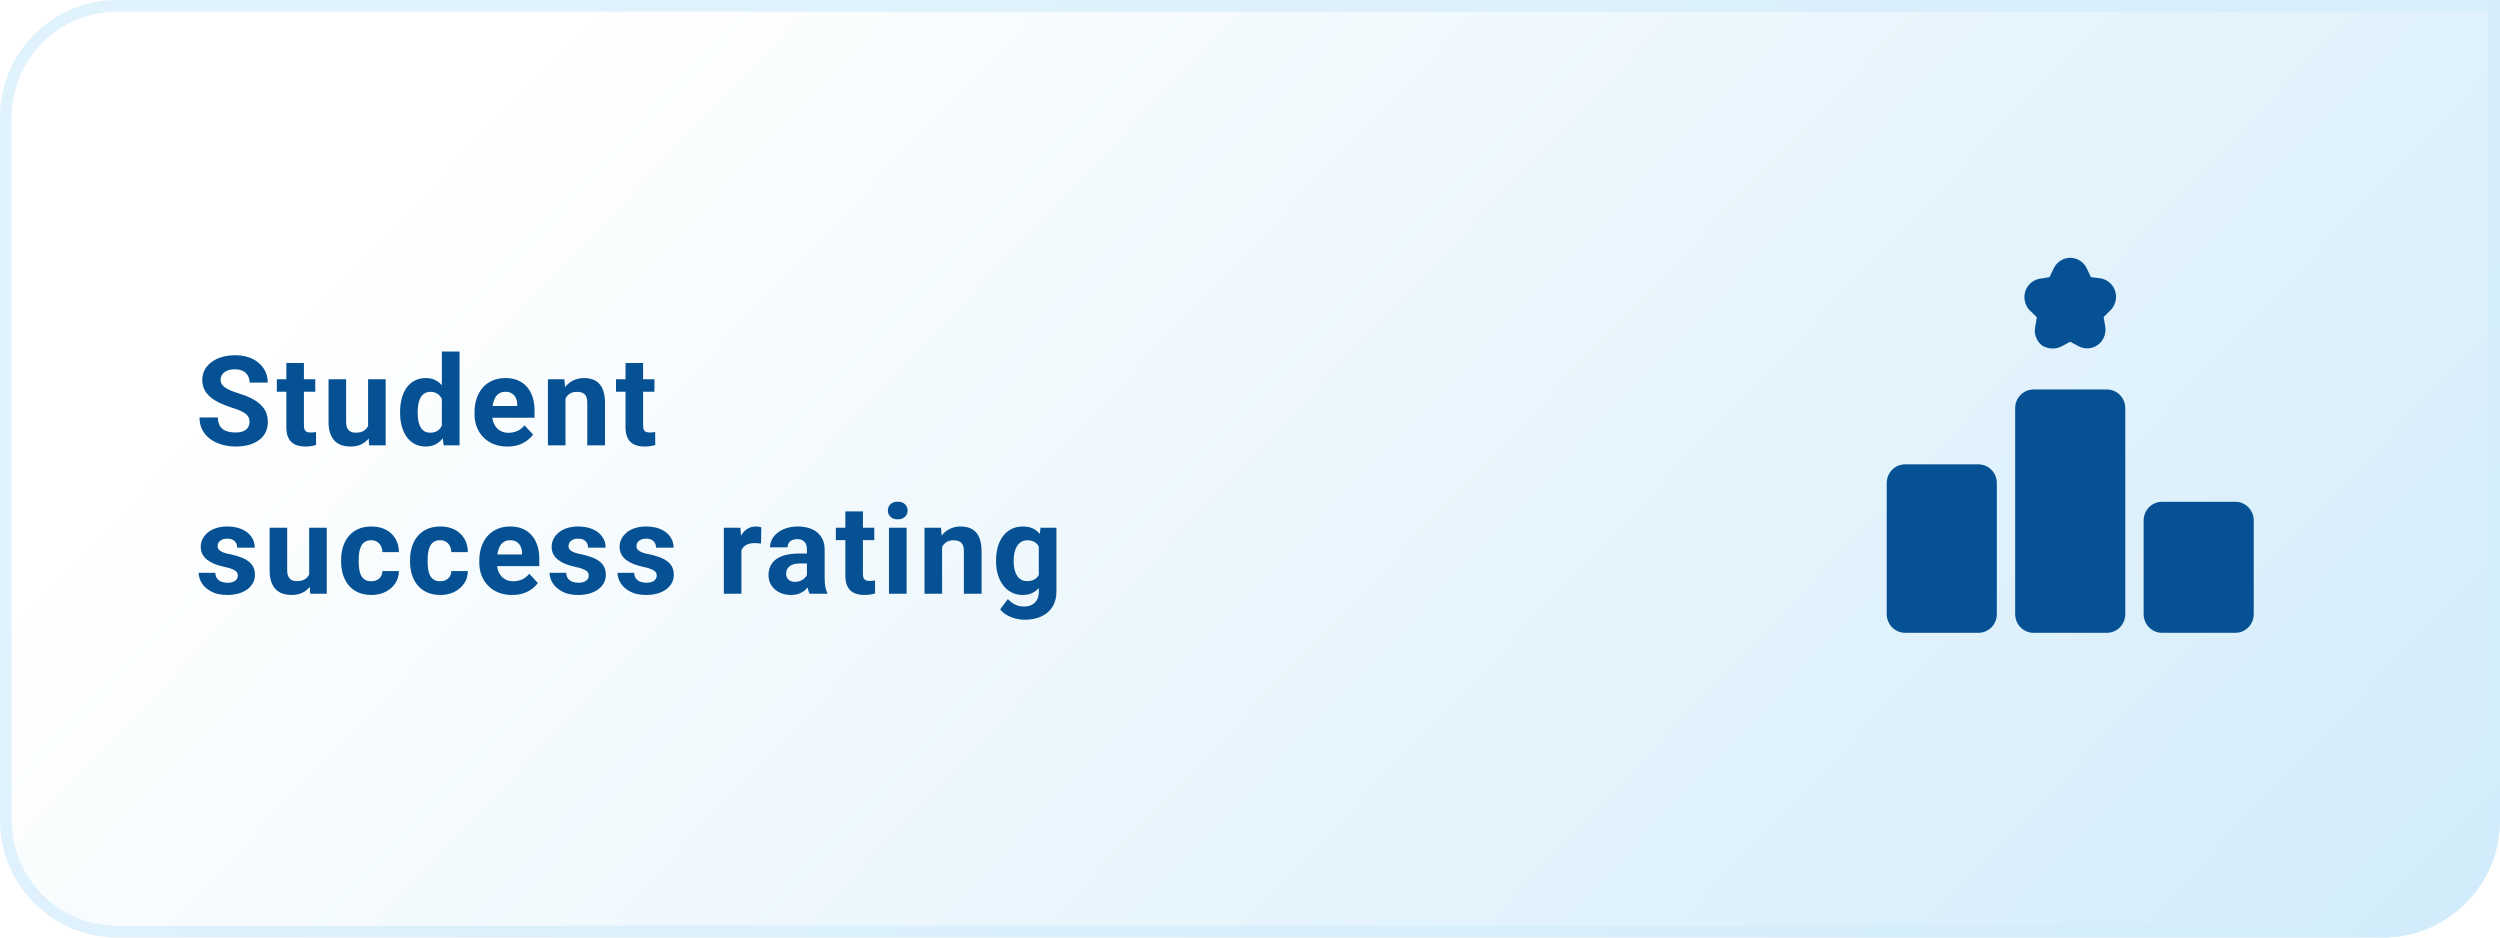 <svg width="320" height="120" viewBox="0 0 320 120" fill="none" xmlns="http://www.w3.org/2000/svg">
<path d="M0 15C0 6.716 6.716 0 15 0H320V105C320 113.284 313.284 120 305 120H15C6.716 120 0 113.284 0 105V15Z" fill="url(#paint0_linear_804_562)"/>
<path d="M0.75 15C0.75 7.13 7.13 0.75 15 0.75H319.25V105C319.25 112.87 312.87 119.25 305 119.25H15C7.13 119.25 0.75 112.87 0.75 105V15Z" stroke="#D3EDFB" stroke-opacity="0.7" stroke-width="1.5"/>
<path d="M31.938 54.023C31.938 53.82 31.906 53.638 31.844 53.477C31.787 53.31 31.677 53.159 31.516 53.023C31.354 52.883 31.128 52.745 30.836 52.609C30.544 52.474 30.167 52.333 29.703 52.188C29.188 52.021 28.698 51.833 28.234 51.625C27.776 51.417 27.37 51.175 27.016 50.898C26.667 50.617 26.391 50.292 26.188 49.922C25.99 49.552 25.891 49.122 25.891 48.633C25.891 48.159 25.995 47.729 26.203 47.344C26.412 46.953 26.703 46.62 27.078 46.344C27.453 46.062 27.896 45.846 28.406 45.695C28.922 45.544 29.487 45.469 30.102 45.469C30.94 45.469 31.672 45.62 32.297 45.922C32.922 46.224 33.406 46.638 33.75 47.164C34.099 47.69 34.273 48.292 34.273 48.969H31.945C31.945 48.635 31.875 48.344 31.734 48.094C31.599 47.839 31.391 47.638 31.109 47.492C30.833 47.346 30.484 47.273 30.062 47.273C29.656 47.273 29.318 47.336 29.047 47.461C28.776 47.581 28.573 47.745 28.438 47.953C28.302 48.156 28.234 48.385 28.234 48.641C28.234 48.833 28.281 49.008 28.375 49.164C28.474 49.32 28.62 49.466 28.812 49.602C29.005 49.737 29.242 49.865 29.523 49.984C29.805 50.104 30.13 50.221 30.5 50.336C31.12 50.523 31.664 50.734 32.133 50.969C32.607 51.203 33.003 51.466 33.32 51.758C33.638 52.05 33.878 52.38 34.039 52.75C34.2 53.12 34.281 53.539 34.281 54.008C34.281 54.503 34.185 54.945 33.992 55.336C33.8 55.727 33.521 56.057 33.156 56.328C32.792 56.599 32.357 56.805 31.852 56.945C31.346 57.086 30.781 57.156 30.156 57.156C29.594 57.156 29.039 57.083 28.492 56.938C27.945 56.786 27.448 56.56 27 56.258C26.557 55.956 26.203 55.57 25.938 55.102C25.672 54.633 25.539 54.078 25.539 53.438H27.891C27.891 53.792 27.945 54.091 28.055 54.336C28.164 54.581 28.318 54.779 28.516 54.93C28.719 55.081 28.958 55.19 29.234 55.258C29.516 55.325 29.823 55.359 30.156 55.359C30.562 55.359 30.896 55.302 31.156 55.188C31.422 55.073 31.617 54.914 31.742 54.711C31.872 54.508 31.938 54.279 31.938 54.023ZM40.355 48.547V50.141H35.433V48.547H40.355ZM36.652 46.461H38.902V54.453C38.902 54.698 38.933 54.885 38.996 55.016C39.063 55.146 39.162 55.237 39.292 55.289C39.423 55.336 39.587 55.359 39.785 55.359C39.925 55.359 40.05 55.354 40.16 55.344C40.274 55.328 40.371 55.312 40.449 55.297L40.457 56.953C40.264 57.016 40.056 57.065 39.832 57.102C39.608 57.138 39.36 57.156 39.089 57.156C38.595 57.156 38.162 57.075 37.792 56.914C37.428 56.747 37.147 56.482 36.949 56.117C36.751 55.753 36.652 55.273 36.652 54.68V46.461ZM47.116 54.977V48.547H49.366V57H47.249L47.116 54.977ZM47.366 53.242L48.03 53.227C48.03 53.789 47.965 54.312 47.835 54.797C47.705 55.276 47.51 55.693 47.249 56.047C46.989 56.396 46.66 56.669 46.265 56.867C45.869 57.06 45.403 57.156 44.866 57.156C44.455 57.156 44.075 57.099 43.726 56.984C43.382 56.865 43.085 56.68 42.835 56.43C42.59 56.175 42.398 55.849 42.257 55.453C42.121 55.052 42.054 54.57 42.054 54.008V48.547H44.304V54.023C44.304 54.273 44.332 54.484 44.39 54.656C44.452 54.828 44.538 54.969 44.648 55.078C44.757 55.188 44.885 55.266 45.03 55.312C45.181 55.359 45.348 55.383 45.53 55.383C45.994 55.383 46.358 55.289 46.624 55.102C46.895 54.914 47.085 54.659 47.194 54.336C47.309 54.008 47.366 53.643 47.366 53.242ZM56.557 55.156V45H58.823V57H56.784L56.557 55.156ZM51.213 52.875V52.711C51.213 52.065 51.286 51.479 51.432 50.953C51.578 50.422 51.792 49.966 52.073 49.586C52.354 49.206 52.7 48.911 53.112 48.703C53.523 48.495 53.992 48.391 54.518 48.391C55.013 48.391 55.445 48.495 55.815 48.703C56.19 48.911 56.508 49.208 56.768 49.594C57.034 49.974 57.247 50.425 57.409 50.945C57.57 51.461 57.687 52.026 57.76 52.641V53C57.687 53.589 57.57 54.135 57.409 54.641C57.247 55.146 57.034 55.589 56.768 55.969C56.508 56.344 56.19 56.635 55.815 56.844C55.44 57.052 55.002 57.156 54.502 57.156C53.977 57.156 53.508 57.05 53.096 56.836C52.69 56.622 52.346 56.323 52.065 55.938C51.789 55.552 51.578 55.099 51.432 54.578C51.286 54.057 51.213 53.49 51.213 52.875ZM53.463 52.711V52.875C53.463 53.224 53.489 53.55 53.542 53.852C53.599 54.154 53.69 54.422 53.815 54.656C53.945 54.885 54.112 55.065 54.315 55.195C54.523 55.32 54.776 55.383 55.073 55.383C55.458 55.383 55.776 55.297 56.026 55.125C56.276 54.948 56.466 54.706 56.596 54.398C56.732 54.091 56.81 53.737 56.831 53.336V52.312C56.815 51.984 56.768 51.69 56.69 51.43C56.617 51.164 56.508 50.938 56.362 50.75C56.221 50.562 56.044 50.417 55.831 50.312C55.622 50.208 55.375 50.156 55.088 50.156C54.797 50.156 54.547 50.224 54.338 50.359C54.13 50.49 53.961 50.669 53.831 50.898C53.706 51.128 53.612 51.398 53.549 51.711C53.492 52.018 53.463 52.352 53.463 52.711ZM64.951 57.156C64.295 57.156 63.706 57.052 63.186 56.844C62.665 56.63 62.222 56.336 61.858 55.961C61.498 55.586 61.222 55.151 61.029 54.656C60.837 54.156 60.74 53.625 60.74 53.062V52.75C60.74 52.109 60.831 51.523 61.014 50.992C61.196 50.461 61.456 50 61.795 49.609C62.139 49.219 62.555 48.919 63.045 48.711C63.535 48.497 64.087 48.391 64.701 48.391C65.3 48.391 65.832 48.49 66.295 48.688C66.758 48.885 67.147 49.167 67.459 49.531C67.777 49.896 68.016 50.333 68.178 50.844C68.339 51.349 68.42 51.911 68.42 52.531V53.469H61.701V51.969H66.209V51.797C66.209 51.484 66.152 51.206 66.037 50.961C65.928 50.711 65.761 50.513 65.537 50.367C65.313 50.221 65.027 50.148 64.678 50.148C64.381 50.148 64.126 50.214 63.912 50.344C63.699 50.474 63.524 50.656 63.389 50.891C63.258 51.125 63.16 51.401 63.092 51.719C63.029 52.031 62.998 52.375 62.998 52.75V53.062C62.998 53.401 63.045 53.714 63.139 54C63.238 54.286 63.376 54.534 63.553 54.742C63.735 54.95 63.954 55.112 64.209 55.227C64.469 55.341 64.764 55.398 65.092 55.398C65.498 55.398 65.876 55.32 66.225 55.164C66.579 55.003 66.883 54.76 67.139 54.438L68.233 55.625C68.055 55.88 67.813 56.125 67.506 56.359C67.204 56.594 66.839 56.786 66.412 56.938C65.985 57.083 65.498 57.156 64.951 57.156ZM72.384 50.352V57H70.134V48.547H72.244L72.384 50.352ZM72.056 52.477H71.447C71.447 51.852 71.528 51.289 71.689 50.789C71.85 50.284 72.077 49.854 72.369 49.5C72.66 49.141 73.007 48.867 73.408 48.68C73.814 48.487 74.267 48.391 74.767 48.391C75.163 48.391 75.525 48.448 75.853 48.562C76.181 48.677 76.463 48.859 76.697 49.109C76.936 49.359 77.119 49.69 77.244 50.102C77.374 50.513 77.439 51.016 77.439 51.609V57H75.173V51.602C75.173 51.227 75.121 50.935 75.017 50.727C74.913 50.518 74.759 50.372 74.556 50.289C74.358 50.2 74.114 50.156 73.822 50.156C73.52 50.156 73.257 50.216 73.033 50.336C72.814 50.456 72.632 50.622 72.486 50.836C72.345 51.044 72.239 51.289 72.166 51.57C72.093 51.852 72.056 52.154 72.056 52.477ZM83.771 48.547V50.141H78.849V48.547H83.771ZM80.067 46.461H82.317V54.453C82.317 54.698 82.349 54.885 82.411 55.016C82.479 55.146 82.578 55.237 82.708 55.289C82.838 55.336 83.002 55.359 83.2 55.359C83.341 55.359 83.466 55.354 83.575 55.344C83.69 55.328 83.786 55.312 83.864 55.297L83.872 56.953C83.68 57.016 83.471 57.065 83.247 57.102C83.023 57.138 82.776 57.156 82.505 57.156C82.01 57.156 81.578 57.075 81.208 56.914C80.844 56.747 80.562 56.482 80.364 56.117C80.166 55.753 80.067 55.273 80.067 54.68V46.461ZM30.445 73.664C30.445 73.503 30.398 73.357 30.305 73.227C30.211 73.096 30.037 72.977 29.781 72.867C29.531 72.753 29.169 72.648 28.695 72.555C28.268 72.461 27.87 72.344 27.5 72.203C27.135 72.057 26.818 71.883 26.547 71.68C26.281 71.477 26.073 71.237 25.922 70.961C25.771 70.68 25.695 70.359 25.695 70C25.695 69.646 25.771 69.312 25.922 69C26.078 68.688 26.299 68.412 26.586 68.172C26.878 67.927 27.232 67.737 27.648 67.602C28.07 67.461 28.544 67.391 29.07 67.391C29.805 67.391 30.435 67.508 30.961 67.742C31.492 67.977 31.898 68.299 32.18 68.711C32.466 69.117 32.609 69.581 32.609 70.102H30.359C30.359 69.883 30.312 69.688 30.219 69.516C30.13 69.338 29.99 69.201 29.797 69.102C29.609 68.997 29.365 68.945 29.062 68.945C28.812 68.945 28.596 68.99 28.414 69.078C28.232 69.162 28.091 69.276 27.992 69.422C27.898 69.562 27.852 69.719 27.852 69.891C27.852 70.021 27.878 70.138 27.93 70.242C27.987 70.341 28.078 70.432 28.203 70.516C28.328 70.599 28.49 70.677 28.688 70.75C28.891 70.818 29.141 70.88 29.438 70.938C30.047 71.062 30.591 71.227 31.07 71.43C31.549 71.628 31.93 71.898 32.211 72.242C32.492 72.581 32.633 73.026 32.633 73.578C32.633 73.953 32.55 74.297 32.383 74.609C32.216 74.922 31.977 75.195 31.664 75.43C31.352 75.659 30.977 75.838 30.539 75.969C30.107 76.094 29.62 76.156 29.078 76.156C28.292 76.156 27.625 76.016 27.078 75.734C26.537 75.453 26.125 75.096 25.844 74.664C25.568 74.227 25.43 73.779 25.43 73.32H27.562C27.573 73.628 27.651 73.875 27.797 74.062C27.948 74.25 28.138 74.385 28.367 74.469C28.602 74.552 28.854 74.594 29.125 74.594C29.417 74.594 29.659 74.555 29.852 74.477C30.044 74.393 30.19 74.284 30.289 74.148C30.393 74.008 30.445 73.846 30.445 73.664ZM39.574 73.977V67.547H41.824V76H39.707L39.574 73.977ZM39.824 72.242L40.488 72.227C40.488 72.789 40.423 73.312 40.292 73.797C40.162 74.276 39.967 74.693 39.707 75.047C39.446 75.396 39.118 75.669 38.722 75.867C38.326 76.06 37.86 76.156 37.324 76.156C36.912 76.156 36.532 76.099 36.183 75.984C35.839 75.865 35.542 75.68 35.292 75.43C35.048 75.174 34.855 74.849 34.714 74.453C34.579 74.052 34.511 73.57 34.511 73.008V67.547H36.761V73.023C36.761 73.273 36.79 73.484 36.847 73.656C36.91 73.828 36.996 73.969 37.105 74.078C37.214 74.188 37.342 74.266 37.488 74.312C37.639 74.359 37.806 74.383 37.988 74.383C38.451 74.383 38.816 74.289 39.082 74.102C39.352 73.914 39.542 73.659 39.652 73.336C39.767 73.008 39.824 72.643 39.824 72.242ZM47.515 74.398C47.791 74.398 48.035 74.346 48.249 74.242C48.463 74.133 48.629 73.982 48.749 73.789C48.874 73.591 48.939 73.359 48.944 73.094H51.062C51.056 73.688 50.898 74.216 50.585 74.68C50.273 75.138 49.853 75.5 49.327 75.766C48.801 76.026 48.213 76.156 47.562 76.156C46.905 76.156 46.332 76.047 45.843 75.828C45.358 75.609 44.955 75.307 44.632 74.922C44.309 74.531 44.067 74.078 43.905 73.562C43.744 73.042 43.663 72.484 43.663 71.891V71.664C43.663 71.065 43.744 70.508 43.905 69.992C44.067 69.471 44.309 69.018 44.632 68.633C44.955 68.242 45.358 67.938 45.843 67.719C46.327 67.5 46.895 67.391 47.546 67.391C48.239 67.391 48.845 67.523 49.366 67.789C49.892 68.055 50.304 68.435 50.601 68.93C50.903 69.419 51.056 70 51.062 70.672H48.944C48.939 70.391 48.879 70.135 48.765 69.906C48.655 69.677 48.494 69.495 48.28 69.359C48.072 69.219 47.814 69.148 47.507 69.148C47.179 69.148 46.91 69.219 46.702 69.359C46.494 69.495 46.332 69.682 46.218 69.922C46.103 70.156 46.023 70.424 45.976 70.727C45.934 71.023 45.913 71.336 45.913 71.664V71.891C45.913 72.219 45.934 72.534 45.976 72.836C46.017 73.138 46.095 73.406 46.21 73.641C46.33 73.875 46.494 74.06 46.702 74.195C46.91 74.331 47.181 74.398 47.515 74.398ZM56.338 74.398C56.614 74.398 56.859 74.346 57.073 74.242C57.286 74.133 57.453 73.982 57.573 73.789C57.698 73.591 57.763 73.359 57.768 73.094H59.885C59.88 73.688 59.721 74.216 59.409 74.68C59.096 75.138 58.677 75.5 58.151 75.766C57.625 76.026 57.036 76.156 56.385 76.156C55.729 76.156 55.156 76.047 54.667 75.828C54.182 75.609 53.779 75.307 53.456 74.922C53.133 74.531 52.891 74.078 52.729 73.562C52.568 73.042 52.487 72.484 52.487 71.891V71.664C52.487 71.065 52.568 70.508 52.729 69.992C52.891 69.471 53.133 69.018 53.456 68.633C53.779 68.242 54.182 67.938 54.667 67.719C55.151 67.5 55.719 67.391 56.37 67.391C57.062 67.391 57.669 67.523 58.19 67.789C58.716 68.055 59.127 68.435 59.424 68.93C59.727 69.419 59.88 70 59.885 70.672H57.768C57.763 70.391 57.703 70.135 57.588 69.906C57.479 69.677 57.318 69.495 57.104 69.359C56.896 69.219 56.638 69.148 56.331 69.148C56.002 69.148 55.734 69.219 55.526 69.359C55.318 69.495 55.156 69.682 55.042 69.922C54.927 70.156 54.846 70.424 54.799 70.727C54.758 71.023 54.737 71.336 54.737 71.664V71.891C54.737 72.219 54.758 72.534 54.799 72.836C54.841 73.138 54.919 73.406 55.034 73.641C55.154 73.875 55.318 74.06 55.526 74.195C55.734 74.331 56.005 74.398 56.338 74.398ZM65.561 76.156C64.904 76.156 64.316 76.052 63.795 75.844C63.274 75.63 62.831 75.336 62.467 74.961C62.108 74.586 61.831 74.151 61.639 73.656C61.446 73.156 61.35 72.625 61.35 72.062V71.75C61.35 71.109 61.441 70.523 61.623 69.992C61.805 69.461 62.066 69 62.404 68.609C62.748 68.219 63.165 67.919 63.654 67.711C64.144 67.497 64.696 67.391 65.311 67.391C65.91 67.391 66.441 67.49 66.904 67.688C67.368 67.885 67.756 68.167 68.068 68.531C68.386 68.896 68.626 69.333 68.787 69.844C68.949 70.349 69.029 70.912 69.029 71.531V72.469H62.311V70.969H66.818V70.797C66.818 70.484 66.761 70.206 66.647 69.961C66.537 69.711 66.371 69.513 66.147 69.367C65.923 69.221 65.636 69.148 65.287 69.148C64.99 69.148 64.735 69.213 64.522 69.344C64.308 69.474 64.133 69.656 63.998 69.891C63.868 70.125 63.769 70.401 63.701 70.719C63.639 71.031 63.608 71.375 63.608 71.75V72.062C63.608 72.401 63.654 72.713 63.748 73C63.847 73.287 63.985 73.534 64.162 73.742C64.344 73.951 64.563 74.112 64.818 74.227C65.079 74.341 65.373 74.398 65.701 74.398C66.108 74.398 66.485 74.32 66.834 74.164C67.188 74.003 67.493 73.76 67.748 73.438L68.842 74.625C68.665 74.88 68.423 75.125 68.115 75.359C67.813 75.594 67.449 75.787 67.022 75.938C66.594 76.083 66.108 76.156 65.561 76.156ZM75.361 73.664C75.361 73.503 75.314 73.357 75.22 73.227C75.127 73.096 74.952 72.977 74.697 72.867C74.447 72.753 74.085 72.648 73.611 72.555C73.184 72.461 72.785 72.344 72.416 72.203C72.051 72.057 71.733 71.883 71.463 71.68C71.197 71.477 70.989 71.237 70.838 70.961C70.686 70.68 70.611 70.359 70.611 70C70.611 69.646 70.686 69.312 70.838 69C70.994 68.688 71.215 68.412 71.502 68.172C71.793 67.927 72.147 67.737 72.564 67.602C72.986 67.461 73.46 67.391 73.986 67.391C74.72 67.391 75.35 67.508 75.877 67.742C76.408 67.977 76.814 68.299 77.095 68.711C77.382 69.117 77.525 69.581 77.525 70.102H75.275C75.275 69.883 75.228 69.688 75.134 69.516C75.046 69.338 74.905 69.201 74.713 69.102C74.525 68.997 74.28 68.945 73.978 68.945C73.728 68.945 73.512 68.99 73.33 69.078C73.147 69.162 73.007 69.276 72.908 69.422C72.814 69.562 72.767 69.719 72.767 69.891C72.767 70.021 72.793 70.138 72.845 70.242C72.903 70.341 72.994 70.432 73.119 70.516C73.244 70.599 73.405 70.677 73.603 70.75C73.806 70.818 74.056 70.88 74.353 70.938C74.963 71.062 75.507 71.227 75.986 71.43C76.465 71.628 76.845 71.898 77.127 72.242C77.408 72.581 77.548 73.026 77.548 73.578C77.548 73.953 77.465 74.297 77.298 74.609C77.132 74.922 76.892 75.195 76.58 75.43C76.267 75.659 75.892 75.838 75.455 75.969C75.022 76.094 74.535 76.156 73.994 76.156C73.207 76.156 72.541 76.016 71.994 75.734C71.452 75.453 71.041 75.096 70.759 74.664C70.483 74.227 70.345 73.779 70.345 73.32H72.478C72.489 73.628 72.567 73.875 72.713 74.062C72.864 74.25 73.054 74.385 73.283 74.469C73.517 74.552 73.77 74.594 74.041 74.594C74.332 74.594 74.575 74.555 74.767 74.477C74.96 74.393 75.106 74.284 75.205 74.148C75.309 74.008 75.361 73.846 75.361 73.664ZM84.06 73.664C84.06 73.503 84.013 73.357 83.919 73.227C83.825 73.096 83.651 72.977 83.396 72.867C83.146 72.753 82.784 72.648 82.31 72.555C81.883 72.461 81.484 72.344 81.114 72.203C80.75 72.057 80.432 71.883 80.161 71.68C79.896 71.477 79.687 71.237 79.536 70.961C79.385 70.68 79.31 70.359 79.31 70C79.31 69.646 79.385 69.312 79.536 69C79.692 68.688 79.914 68.412 80.2 68.172C80.492 67.927 80.846 67.737 81.263 67.602C81.685 67.461 82.159 67.391 82.685 67.391C83.419 67.391 84.049 67.508 84.575 67.742C85.107 67.977 85.513 68.299 85.794 68.711C86.081 69.117 86.224 69.581 86.224 70.102H83.974C83.974 69.883 83.927 69.688 83.833 69.516C83.745 69.338 83.604 69.201 83.411 69.102C83.224 68.997 82.979 68.945 82.677 68.945C82.427 68.945 82.211 68.99 82.028 69.078C81.846 69.162 81.706 69.276 81.607 69.422C81.513 69.562 81.466 69.719 81.466 69.891C81.466 70.021 81.492 70.138 81.544 70.242C81.601 70.341 81.692 70.432 81.817 70.516C81.942 70.599 82.104 70.677 82.302 70.75C82.505 70.818 82.755 70.88 83.052 70.938C83.661 71.062 84.206 71.227 84.685 71.43C85.164 71.628 85.544 71.898 85.825 72.242C86.107 72.581 86.247 73.026 86.247 73.578C86.247 73.953 86.164 74.297 85.997 74.609C85.831 74.922 85.591 75.195 85.278 75.43C84.966 75.659 84.591 75.838 84.153 75.969C83.721 76.094 83.234 76.156 82.692 76.156C81.906 76.156 81.239 76.016 80.692 75.734C80.151 75.453 79.739 75.096 79.458 74.664C79.182 74.227 79.044 73.779 79.044 73.32H81.177C81.187 73.628 81.265 73.875 81.411 74.062C81.562 74.25 81.752 74.385 81.982 74.469C82.216 74.552 82.469 74.594 82.739 74.594C83.031 74.594 83.273 74.555 83.466 74.477C83.659 74.393 83.805 74.284 83.903 74.148C84.008 74.008 84.06 73.846 84.06 73.664ZM94.903 69.391V76H92.653V67.547H94.77L94.903 69.391ZM97.449 67.492L97.41 69.578C97.301 69.562 97.168 69.549 97.012 69.539C96.861 69.523 96.723 69.516 96.598 69.516C96.28 69.516 96.004 69.557 95.77 69.641C95.54 69.719 95.348 69.836 95.192 69.992C95.04 70.148 94.926 70.338 94.848 70.562C94.775 70.787 94.733 71.042 94.723 71.328L94.27 71.188C94.27 70.641 94.324 70.138 94.434 69.68C94.543 69.216 94.702 68.812 94.91 68.469C95.124 68.125 95.384 67.859 95.692 67.672C95.999 67.484 96.35 67.391 96.746 67.391C96.871 67.391 96.999 67.401 97.129 67.422C97.259 67.438 97.366 67.461 97.449 67.492ZM103.289 74.094V70.328C103.289 70.057 103.244 69.826 103.156 69.633C103.067 69.435 102.929 69.281 102.742 69.172C102.56 69.062 102.323 69.008 102.031 69.008C101.781 69.008 101.565 69.052 101.382 69.141C101.2 69.224 101.06 69.346 100.961 69.508C100.862 69.664 100.812 69.849 100.812 70.062H98.562C98.562 69.703 98.645 69.362 98.812 69.039C98.979 68.716 99.221 68.432 99.539 68.188C99.856 67.938 100.234 67.742 100.672 67.602C101.114 67.461 101.609 67.391 102.156 67.391C102.812 67.391 103.396 67.5 103.906 67.719C104.416 67.938 104.817 68.266 105.109 68.703C105.406 69.141 105.554 69.688 105.554 70.344V73.961C105.554 74.424 105.583 74.805 105.64 75.102C105.698 75.393 105.781 75.648 105.89 75.867V76H103.617C103.507 75.771 103.424 75.484 103.367 75.141C103.315 74.792 103.289 74.443 103.289 74.094ZM103.586 70.852L103.601 72.125H102.343C102.047 72.125 101.789 72.159 101.57 72.227C101.351 72.294 101.172 72.391 101.031 72.516C100.89 72.635 100.786 72.776 100.718 72.938C100.656 73.099 100.625 73.276 100.625 73.469C100.625 73.662 100.669 73.836 100.757 73.992C100.846 74.143 100.974 74.263 101.14 74.352C101.307 74.435 101.502 74.477 101.726 74.477C102.065 74.477 102.359 74.409 102.609 74.273C102.859 74.138 103.052 73.971 103.187 73.773C103.328 73.576 103.401 73.388 103.406 73.211L104 74.164C103.916 74.378 103.802 74.599 103.656 74.828C103.515 75.057 103.336 75.273 103.117 75.477C102.898 75.674 102.635 75.838 102.328 75.969C102.021 76.094 101.656 76.156 101.234 76.156C100.698 76.156 100.211 76.049 99.773 75.836C99.341 75.617 98.997 75.318 98.742 74.938C98.492 74.552 98.367 74.115 98.367 73.625C98.367 73.182 98.45 72.789 98.617 72.445C98.784 72.102 99.028 71.812 99.351 71.578C99.679 71.338 100.088 71.159 100.578 71.039C101.067 70.914 101.635 70.852 102.281 70.852H103.586ZM111.909 67.547V69.141H106.988V67.547H111.909ZM108.206 65.461H110.456V73.453C110.456 73.698 110.488 73.885 110.55 74.016C110.618 74.146 110.717 74.237 110.847 74.289C110.977 74.336 111.141 74.359 111.339 74.359C111.48 74.359 111.605 74.354 111.714 74.344C111.829 74.328 111.925 74.312 112.003 74.297L112.011 75.953C111.818 76.016 111.61 76.065 111.386 76.102C111.162 76.138 110.915 76.156 110.644 76.156C110.149 76.156 109.717 76.076 109.347 75.914C108.982 75.747 108.701 75.482 108.503 75.117C108.305 74.753 108.206 74.273 108.206 73.68V65.461ZM116.046 67.547V76H113.788V67.547H116.046ZM113.647 65.344C113.647 65.016 113.762 64.745 113.991 64.531C114.22 64.318 114.527 64.211 114.913 64.211C115.293 64.211 115.598 64.318 115.827 64.531C116.061 64.745 116.178 65.016 116.178 65.344C116.178 65.672 116.061 65.943 115.827 66.156C115.598 66.37 115.293 66.477 114.913 66.477C114.527 66.477 114.22 66.37 113.991 66.156C113.762 65.943 113.647 65.672 113.647 65.344ZM120.588 69.352V76H118.338V67.547H120.448L120.588 69.352ZM120.26 71.477H119.651C119.651 70.852 119.731 70.289 119.893 69.789C120.054 69.284 120.281 68.854 120.573 68.5C120.864 68.141 121.211 67.867 121.612 67.68C122.018 67.487 122.471 67.391 122.971 67.391C123.367 67.391 123.729 67.448 124.057 67.562C124.385 67.677 124.666 67.859 124.901 68.109C125.14 68.359 125.323 68.69 125.448 69.102C125.578 69.513 125.643 70.016 125.643 70.609V76H123.377V70.602C123.377 70.227 123.325 69.935 123.221 69.727C123.117 69.518 122.963 69.372 122.76 69.289C122.562 69.201 122.317 69.156 122.026 69.156C121.724 69.156 121.461 69.216 121.237 69.336C121.018 69.456 120.836 69.622 120.69 69.836C120.549 70.044 120.442 70.289 120.369 70.57C120.296 70.852 120.26 71.154 120.26 71.477ZM133.185 67.547H135.224V75.719C135.224 76.49 135.052 77.143 134.709 77.68C134.37 78.221 133.896 78.63 133.287 78.906C132.677 79.188 131.969 79.328 131.162 79.328C130.808 79.328 130.433 79.281 130.037 79.188C129.646 79.094 129.271 78.948 128.912 78.75C128.558 78.552 128.261 78.302 128.021 78L129.013 76.672C129.274 76.974 129.576 77.208 129.92 77.375C130.263 77.547 130.644 77.633 131.06 77.633C131.467 77.633 131.81 77.557 132.092 77.406C132.373 77.26 132.589 77.044 132.74 76.758C132.891 76.477 132.967 76.135 132.967 75.734V69.5L133.185 67.547ZM127.498 71.875V71.711C127.498 71.065 127.576 70.479 127.732 69.953C127.894 69.422 128.12 68.966 128.412 68.586C128.709 68.206 129.068 67.912 129.49 67.703C129.912 67.495 130.388 67.391 130.92 67.391C131.482 67.391 131.954 67.495 132.334 67.703C132.714 67.912 133.026 68.208 133.271 68.594C133.516 68.974 133.706 69.424 133.842 69.945C133.982 70.461 134.092 71.026 134.17 71.641V72C134.092 72.588 133.974 73.135 133.818 73.641C133.662 74.146 133.456 74.588 133.201 74.969C132.946 75.344 132.628 75.635 132.248 75.844C131.873 76.052 131.425 76.156 130.904 76.156C130.383 76.156 129.912 76.049 129.49 75.836C129.073 75.622 128.717 75.323 128.42 74.938C128.123 74.552 127.894 74.099 127.732 73.578C127.576 73.057 127.498 72.49 127.498 71.875ZM129.748 71.711V71.875C129.748 72.224 129.782 72.549 129.849 72.852C129.917 73.154 130.021 73.422 130.162 73.656C130.308 73.885 130.487 74.065 130.701 74.195C130.92 74.32 131.177 74.383 131.474 74.383C131.886 74.383 132.222 74.297 132.482 74.125C132.743 73.948 132.938 73.706 133.068 73.398C133.198 73.091 133.274 72.737 133.295 72.336V71.312C133.284 70.984 133.24 70.69 133.162 70.43C133.084 70.164 132.974 69.938 132.834 69.75C132.693 69.562 132.511 69.417 132.287 69.312C132.063 69.208 131.797 69.156 131.49 69.156C131.193 69.156 130.935 69.224 130.717 69.359C130.503 69.49 130.323 69.669 130.177 69.898C130.037 70.128 129.93 70.398 129.857 70.711C129.784 71.018 129.748 71.352 129.748 71.711Z" fill="#055193"/>
<g filter="url(#filter0_dd_804_562)">
<path fill-rule="evenodd" clip-rule="evenodd" d="M256.409 47.319C256.069 47.506 255.69 47.605 255.305 47.607H255.305C254.819 47.623 254.338 47.499 253.919 47.247C253.184 46.698 252.827 45.764 253.003 44.852L253.214 43.606L252.322 42.743C251.959 42.377 251.723 41.9 251.65 41.386C251.463 40.076 252.353 38.861 253.637 38.67L254.835 38.478L255.375 37.352C255.605 36.867 255.989 36.475 256.465 36.24C257.633 35.664 259.038 36.161 259.603 37.352L260.144 38.478L261.342 38.622C261.847 38.697 262.314 38.938 262.673 39.307C263.586 40.247 263.579 41.764 262.657 42.695L261.764 43.581L261.976 44.803C262.059 45.317 261.976 45.845 261.74 46.306C261.138 47.479 259.719 47.932 258.569 47.319L257.489 46.744L256.409 47.319ZM278.629 67.229H269.234C267.937 67.229 266.885 68.301 266.885 69.625V81.604C266.885 82.928 267.937 84 269.234 84H278.629C279.927 84 280.978 82.928 280.978 81.604V69.625C280.978 68.301 279.927 67.229 278.629 67.229ZM250.442 81.604V55.249C250.442 53.926 251.494 52.854 252.791 52.854H262.186C263.484 52.854 264.535 53.926 264.535 55.249V81.604C264.535 82.928 263.484 84 262.186 84H252.791C251.494 84 250.442 82.928 250.442 81.604ZM234 81.604V64.833C234 63.509 235.051 62.437 236.349 62.437H245.745C247.042 62.437 248.094 63.509 248.094 64.833V81.604C248.094 82.927 247.042 83.999 245.745 83.999H236.349C235.051 83.999 234 82.927 234 81.604Z" fill="#055193"/>
</g>
<defs>
<filter id="filter0_dd_804_562" x="221" y="13" width="86.978" height="88" filterUnits="userSpaceOnUse" color-interpolation-filters="sRGB">
<feFlood flood-opacity="0" result="BackgroundImageFix"/>
<feColorMatrix in="SourceAlpha" type="matrix" values="0 0 0 0 0 0 0 0 0 0 0 0 0 0 0 0 0 0 127 0" result="hardAlpha"/>
<feOffset dx="7" dy="-3"/>
<feGaussianBlur stdDeviation="10"/>
<feComposite in2="hardAlpha" operator="out"/>
<feColorMatrix type="matrix" values="0 0 0 0 0.086 0 0 0 0 0.196 0 0 0 0 0.361 0 0 0 0.25 0"/>
<feBlend mode="normal" in2="BackgroundImageFix" result="effect1_dropShadow_804_562"/>
<feColorMatrix in="SourceAlpha" type="matrix" values="0 0 0 0 0 0 0 0 0 0 0 0 0 0 0 0 0 0 127 0" result="hardAlpha"/>
<feOffset dx="0.5"/>
<feGaussianBlur stdDeviation="0.75"/>
<feComposite in2="hardAlpha" operator="out"/>
<feColorMatrix type="matrix" values="0 0 0 0 0.086 0 0 0 0 0.196 0 0 0 0 0.361 0 0 0 0.5 0"/>
<feBlend mode="normal" in2="effect1_dropShadow_804_562" result="effect2_dropShadow_804_562"/>
<feBlend mode="normal" in="SourceGraphic" in2="effect2_dropShadow_804_562" result="shape"/>
</filter>
<linearGradient id="paint0_linear_804_562" x1="527" y1="188.4" x2="192.444" y2="-129.561" gradientUnits="userSpaceOnUse">
<stop stop-color="#AFDDF6"/>
<stop offset="1" stop-color="white"/>
</linearGradient>
</defs>
</svg>
